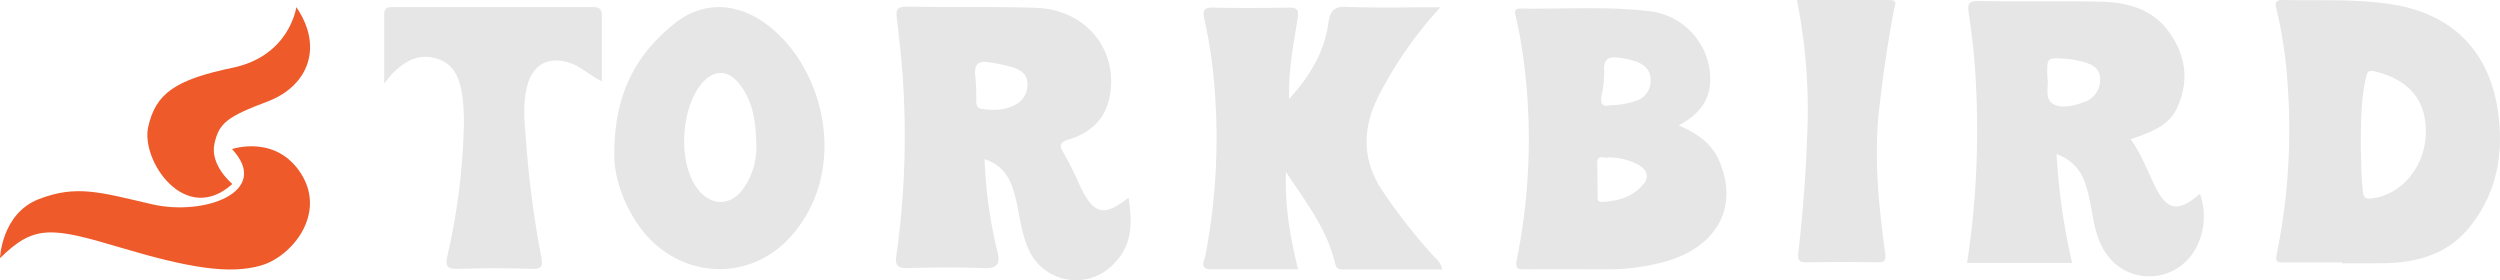 <?xml version="1.0" encoding="UTF-8"?> <svg xmlns="http://www.w3.org/2000/svg" viewBox="0 0 514.08 57.63"><defs><style>.cls-1{fill:#e6e6e6;}.cls-2{fill:#ee5a2a;}</style></defs><g id="Layer_2" data-name="Layer 2"><g id="Layer_1-2" data-name="Layer 1"><path class="cls-1" d="M452.38,39.87c-4.63,3.94-6.86,3.48-9.5-2.09-1.45-3.07-2.67-6.25-4.75-9.17.87-.29,1.6-.52,2.31-.79,3-1.15,5.85-2.55,7.27-5.7,2.56-5.67,1.74-11-1.95-15.88-3.47-4.56-8.6-5.79-13.95-5.9-8.34-.17-16.69,0-25-.13-2,0-2.23.61-2,2.3a148.51,148.51,0,0,1,1.68,19.43,178.84,178.84,0,0,1-2,32.13h21.6a133.41,133.41,0,0,1-3.2-22.36,9.13,9.13,0,0,1,5.85,5.89c1.15,3.15,1.35,6.5,2.21,9.7.95,3.52,2.66,6.46,5.93,8.26a10.78,10.78,0,0,0,12.19-1.41C452.92,50.83,454.19,44.58,452.38,39.87ZM429.11,20.78a4.49,4.49,0,0,1-.44.17c-2.21.8-4.84,1.53-6.67.3-1.63-1.09-.64-3.82-1-5.46-.09-3.89-.09-3.94,3.41-3.73a19.85,19.85,0,0,1,4,.67c1.74.47,3.37,1.3,3.45,3.39A4.9,4.9,0,0,1,429.11,20.78Z"></path><path class="cls-1" d="M353.49,33c-1.57-3.62-4.61-5.59-8.27-7.21,3.91-2.14,6.37-4.89,6.46-9.2A14.1,14.1,0,0,0,338.87,2.27c-8.69-1-17.43-.38-26.15-.51-1.09,0-1.34.31-1.09,1.38.5,2.13.93,4.28,1.27,6.44a124.5,124.5,0,0,1-1,43.81c-.38,1.92.22,2,1.76,2,5.58-.07,11.16,0,16.75,0a45.07,45.07,0,0,0,12.31-1.68C353.23,50.61,357.58,42.39,353.49,33Zm-15.58,4.89c-2.19,2.67-5.26,3.47-8.56,3.63-.81,0-.83-.5-.84-1.08,0-2.27,0-4.54-.07-6.82-.07-2.06,1.5-.92,2.24-1.25a13.08,13.08,0,0,1,6.38,1.6C338.75,35,339.15,36.39,337.91,37.91Zm-1.24-17.26a16,16,0,0,1-5.58,1c-1.73.47-2.07-.46-1.72-2.25a19.39,19.39,0,0,0,.5-4.9c-.17-2.54,1.18-2.9,3.14-2.6a17,17,0,0,1,3.63.86c1.59.65,2.82,1.74,2.77,3.68A4.25,4.25,0,0,1,336.67,20.65Z"></path><path class="cls-1" d="M513.62,22.65c-1.85-12.27-9.45-19.8-21.7-21.74-7.48-1.18-15-.75-22.54-.91-1.73,0-1.53.84-1.26,1.94a87.87,87.87,0,0,1,2.22,14.51,128.48,128.48,0,0,1-2.19,35.92c-.29,1.41.16,1.6,1.33,1.59,4,0,8.08,0,12.12,0v.17h7.86c7.16,0,13.75-1.65,18.43-7.51C513.51,39.58,514.94,31.39,513.62,22.65Zm-25.8,18.13c-1.27.17-1.77,0-1.93-1.43-.39-3.24-.32-6.48-.43-8.91,0-5.34.06-9.85,1-14.29.24-1.06.42-1.83,1.8-1.5,6.1,1.47,10.59,5.08,10.57,12.36C498.85,34.05,494,40,487.82,40.78Z"></path><path class="cls-1" d="M369.5,0c6.54,0,12.78,0,19,0,1.76,0,1.17,1,1,1.84-1.31,6.74-2.26,13.54-3.06,20.37-1.16,10-.14,19.87,1.2,29.74.19,1.37.14,2-1.51,2q-7.35-.14-14.7,0c-1.6,0-1.78-.59-1.63-2,.87-7.77,1.52-15.57,1.78-23.38A114.73,114.73,0,0,0,369.5,0Z"></path><path class="cls-1" d="M232.07,40.64c-5.09,4-7.13,3.45-9.89-2.2a69,69,0,0,0-3.42-6.89c-1.18-1.85-.63-2.36,1.17-2.92,4.79-1.5,7.76-4.63,8.42-9.77C229.54,9.61,222.93,1.94,213,1.61c-8.84-.29-17.7-.11-26.55-.24-1.78,0-2.26.47-2.05,2.24.56,4.78,1.12,9.56,1.36,14.37a175.4,175.4,0,0,1-1.43,34.5c-.31,2.12.23,2.71,2.35,2.65,5.16-.14,10.32-.19,15.47,0,2.95.11,3.62-.74,2.9-3.6a94.06,94.06,0,0,1-2.59-18.8c3.62,1.2,5.12,3.63,6,6.64,1.13,3.74,1.3,7.7,2.82,11.35a10.66,10.66,0,0,0,17.9,3.36C232.92,50.28,232.85,45.69,232.07,40.64Zm-23-19.28c-2.19,1.37-4.65,1.34-7.12,1.06-1-.11-1.19-.8-1.2-1.66a48.94,48.94,0,0,0-.18-5c-.3-2.33.4-3.41,2.91-2.94a45.88,45.88,0,0,1,4.55.95c1.49.47,3,1.2,3.22,3A4.65,4.65,0,0,1,209.11,21.36Z"></path><path class="cls-1" d="M265.08,20.34c4.41-4.83,7.25-9.72,8.08-15.61.32-2.3,1-3.43,3.72-3.32,6.24.25,12.49.08,19.33.08a81.88,81.88,0,0,0-12.81,18.4c-3.29,6.63-3.34,13,.87,19.35a117.07,117.07,0,0,0,10.09,12.95c.79.88,1.83,1.6,2.26,3.22-6.94,0-13.72,0-20.49,0-1.41,0-1.49-.77-1.75-1.83-1.65-6.63-5.76-11.9-9.94-18.21-.27,7.3.91,13.47,2.48,20H249.08c-2.59,0-1.41-1.78-1.21-2.84a128.34,128.34,0,0,0,1.77-35.75,97,97,0,0,0-2-12.9c-.38-1.67-.11-2.37,1.84-2.32,5.15.12,10.3.1,15.46,0,1.8,0,2.18.37,1.89,2.26C266,9.05,264.93,14.29,265.08,20.34Z"></path><path class="cls-1" d="M157.29,4.75c-6.07-4.33-12.9-4.42-18.47,0-7.9,6.29-12.6,14.4-12.5,27.32,0,3.89,1.59,9.73,5.46,14.9,7.78,10.4,22.28,11.29,30.88,1.61C174.83,34.87,169.48,13.43,157.29,4.75Zm-4.21,33.71c-2.63,4-6.86,4.09-9.73.26-4.13-5.55-3.32-17.38,1.52-22.17,2.19-2.16,4.82-2.08,6.95.44,2.89,3.45,3.62,7.63,3.72,13A14.78,14.78,0,0,1,153.08,38.46Z"></path><path class="cls-1" d="M79,17.17c0-5.25,0-9.7,0-14.14,0-1.49.74-1.58,1.88-1.58q20.5,0,41,0c1.2,0,1.88.27,1.87,1.66,0,4.43,0,8.87,0,13.6-2.45-1.17-4.09-2.89-6.31-3.68-4.4-1.57-7.8,0-9,4.56-1.08,4.08-.49,8.23-.2,12.36a207.81,207.81,0,0,0,3.07,22.92c.34,1.84.13,2.49-2,2.42-5-.16-10.09-.16-15.12,0-2.21.07-2.67-.55-2.2-2.65a131.78,131.78,0,0,0,3.34-25.25,43,43,0,0,0-.26-7.7c-.49-3.23-1.47-6.4-5.11-7.59-3.82-1.25-6.73.47-9.31,3.06C80.27,15.55,80,16,79,17.17Z"></path><path class="cls-2" d="M0,53.09s.3-9.18,8-12.15S20.53,39.51,31.25,42s24.67-2.54,16.46-11.35c0,0,9.09-3.1,14.25,5.14s-1.91,17-8.37,18.83-14.75.48-28.91-3.74S7,46.19,0,53.09Z"></path><path class="cls-2" d="M47.78,37.83S43.14,34,44.09,29.59s2.76-5.62,11-8.75S66.59,9.68,60.93,1.47c0,0-1.32,10-13.09,12.46S32,19.19,30.47,26.13,38.11,46.54,47.78,37.83Z"></path></g></g></svg> 